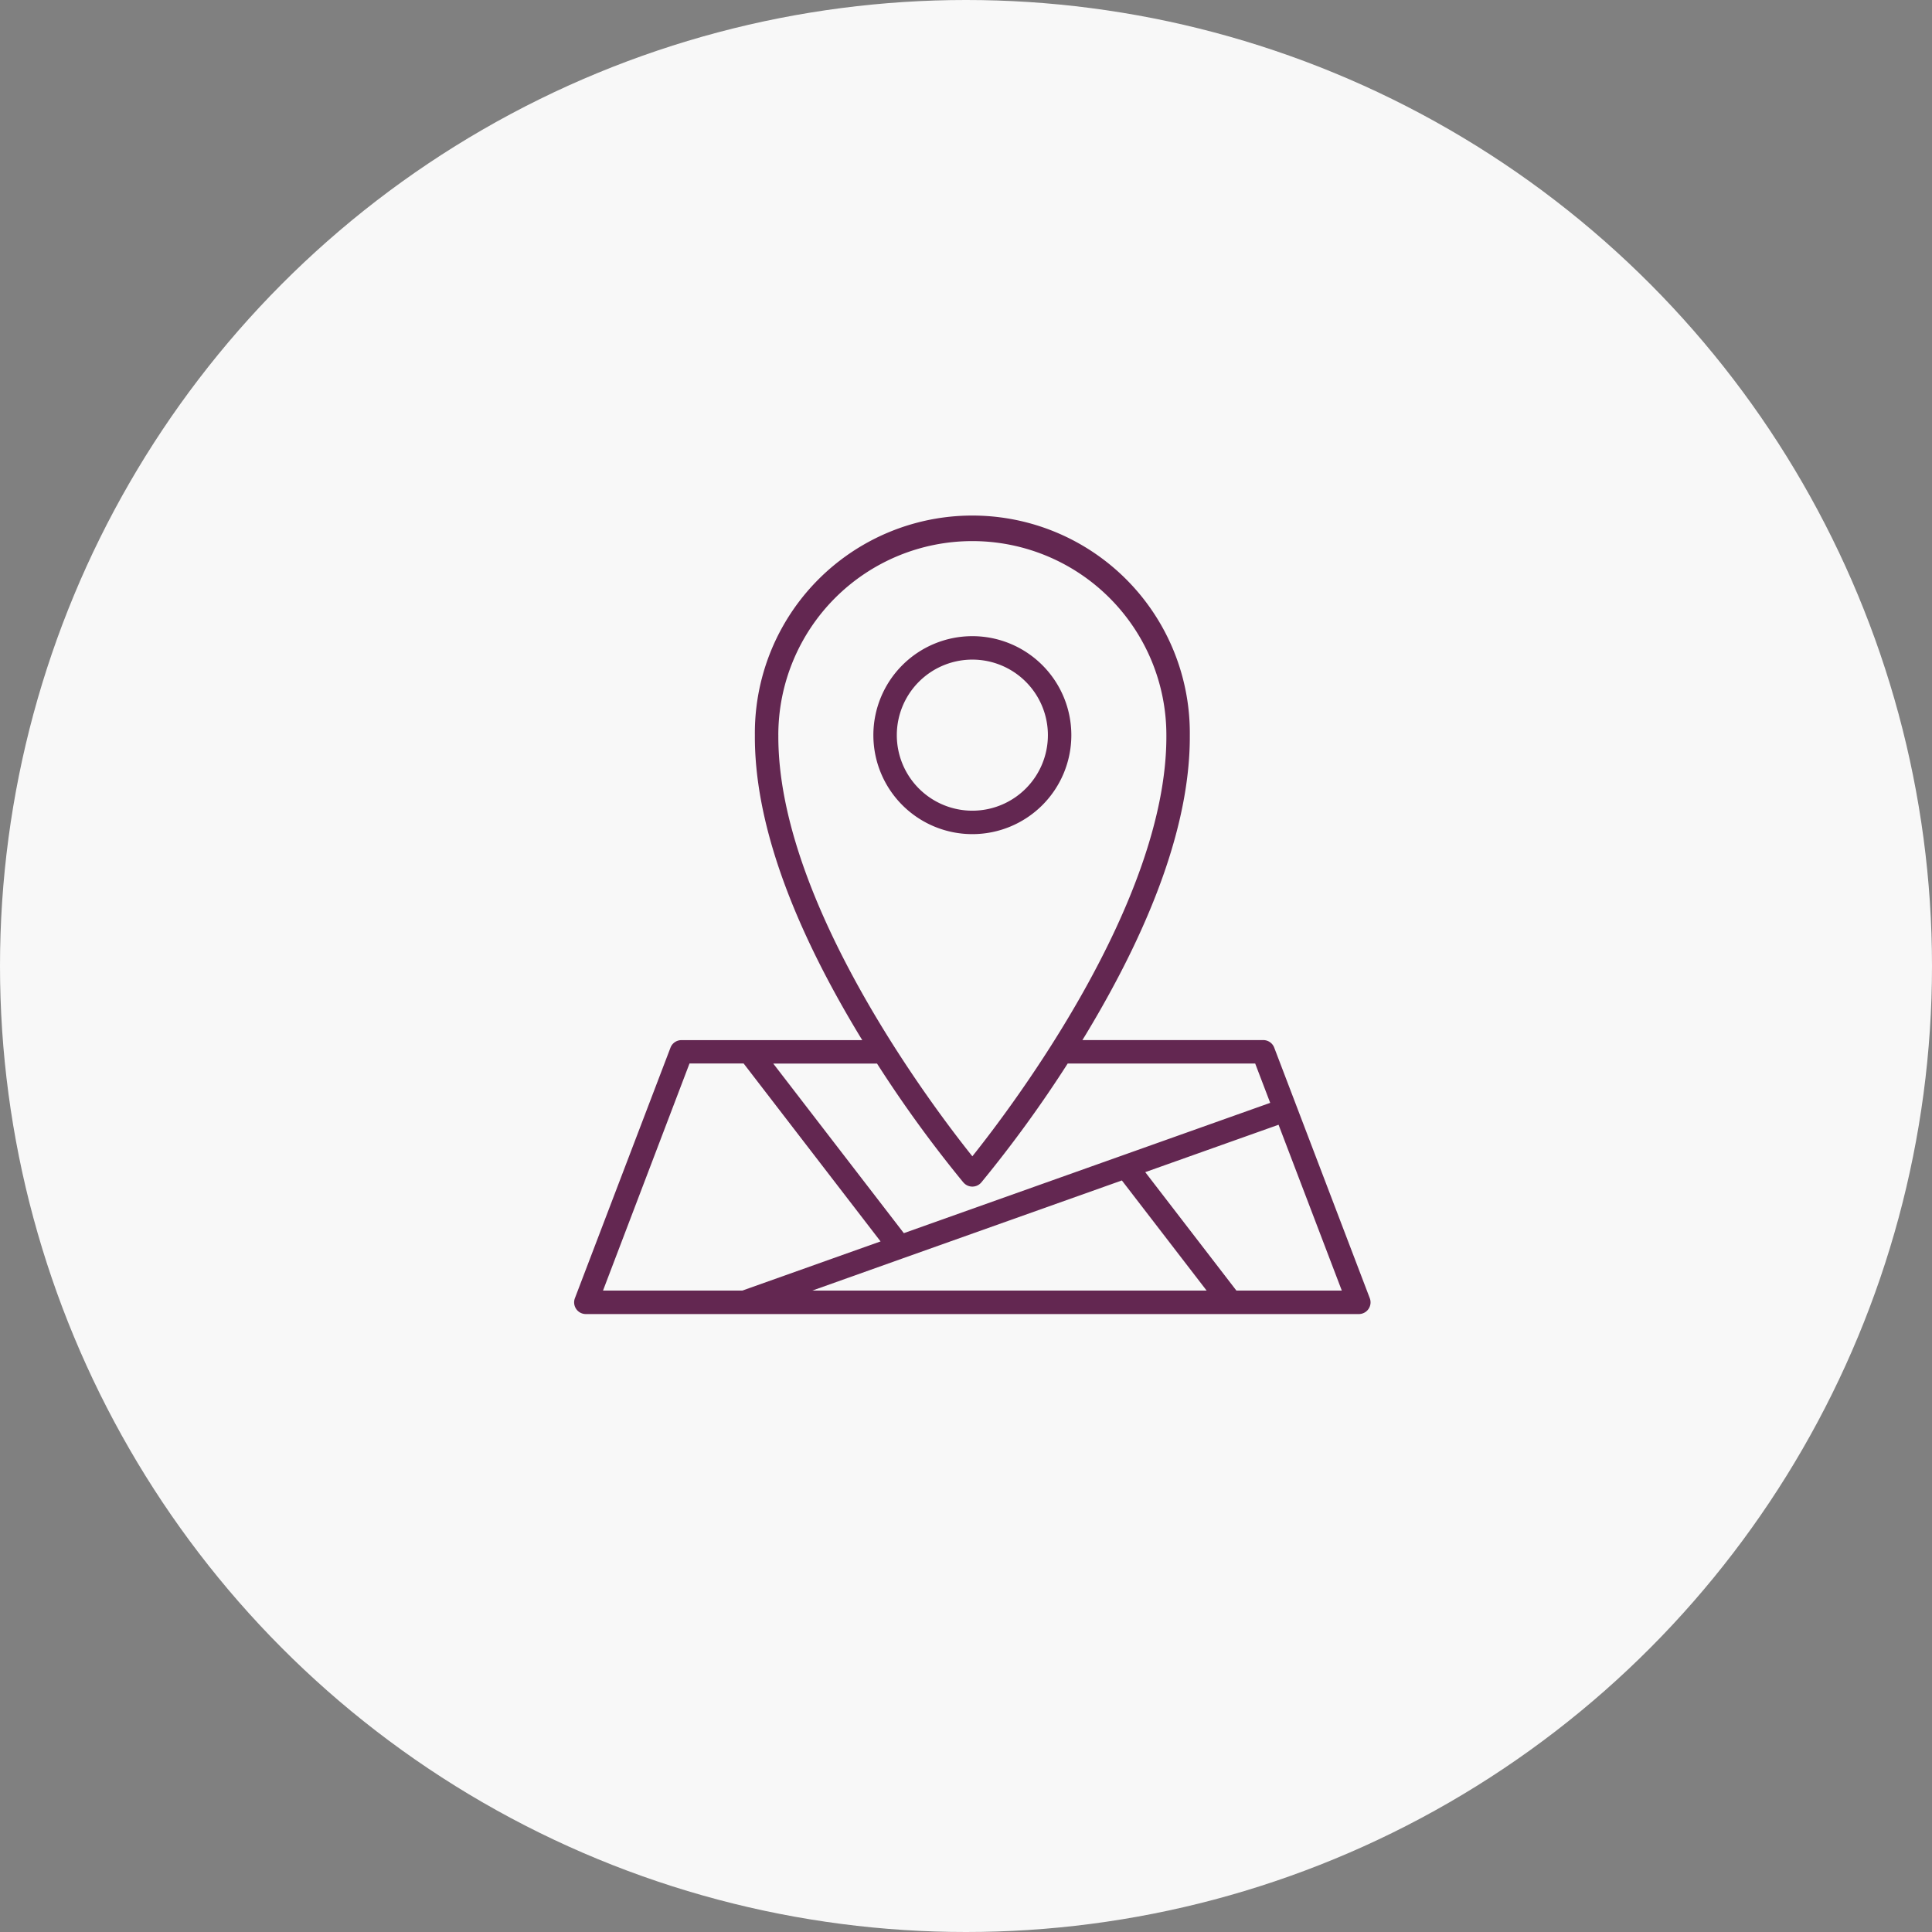 <svg xmlns="http://www.w3.org/2000/svg" width="90" height="90" viewBox="0 0 90 90"><rect x="0" y="0" width="90" height="90" fill="#808080" stroke="none"/><g id="Raggruppa_1196" data-name="Raggruppa 1196" transform="translate(-519 -2852)"><g id="Raggruppa_1171" data-name="Raggruppa 1171" transform="translate(519 2852)" style="isolation: isolate"><circle id="Ellisse_21" data-name="Ellisse 21" cx="45" cy="45" r="45" fill="#f8f8f8"></circle><g id="location" transform="translate(26.746 24.115)"><path id="Tracciato_449" data-name="Tracciato 449" d="M58.445,26.857a4.611,4.611,0,1,0-4.611,4.612A4.611,4.611,0,0,0,58.445,26.857Zm-8.13,0a3.519,3.519,0,1,1,3.519,3.52A3.519,3.519,0,0,1,50.315,26.857Z" transform="translate(-35.284 -16.727)" fill="#632751"></path><path id="Tracciato_450" data-name="Tracciato 450" d="M41.619,40.917,37.168,29.246a.546.546,0,0,0-.51-.351H28.232l.154-.25c3.242-5.367,4.873-10.063,4.85-13.953a10.131,10.131,0,1,0-20.261,0c-.023,3.892,1.608,8.588,4.85,13.955.051.085.1.167.154.25H9.554a.546.546,0,0,0-.51.351L4.592,40.917a.545.545,0,0,0,.51.741H41.109a.545.545,0,0,0,.51-.741ZM14.067,14.689a9.038,9.038,0,0,1,18.077,0c.047,7.759-7.205,17.326-9.038,19.62-1.833-2.293-9.085-11.858-9.038-19.622ZM22.69,35.528a.546.546,0,0,0,.832,0,57.953,57.953,0,0,0,4.026-5.542h8.733l.7,1.833-17.067,6.07-6.083-7.9h4.834a57.954,57.954,0,0,0,4.026,5.543Zm-2.8,3.526h0l10.181-3.62,3.949,5.131H15.648ZM9.93,29.985h2.521l6.379,8.289-6.442,2.291H5.9Zm25.477,10.58-4.247-5.518,6.21-2.208,2.947,7.726Z" transform="translate(-4.556 -4.559)" fill="#632751"></path></g></g></g></svg>
